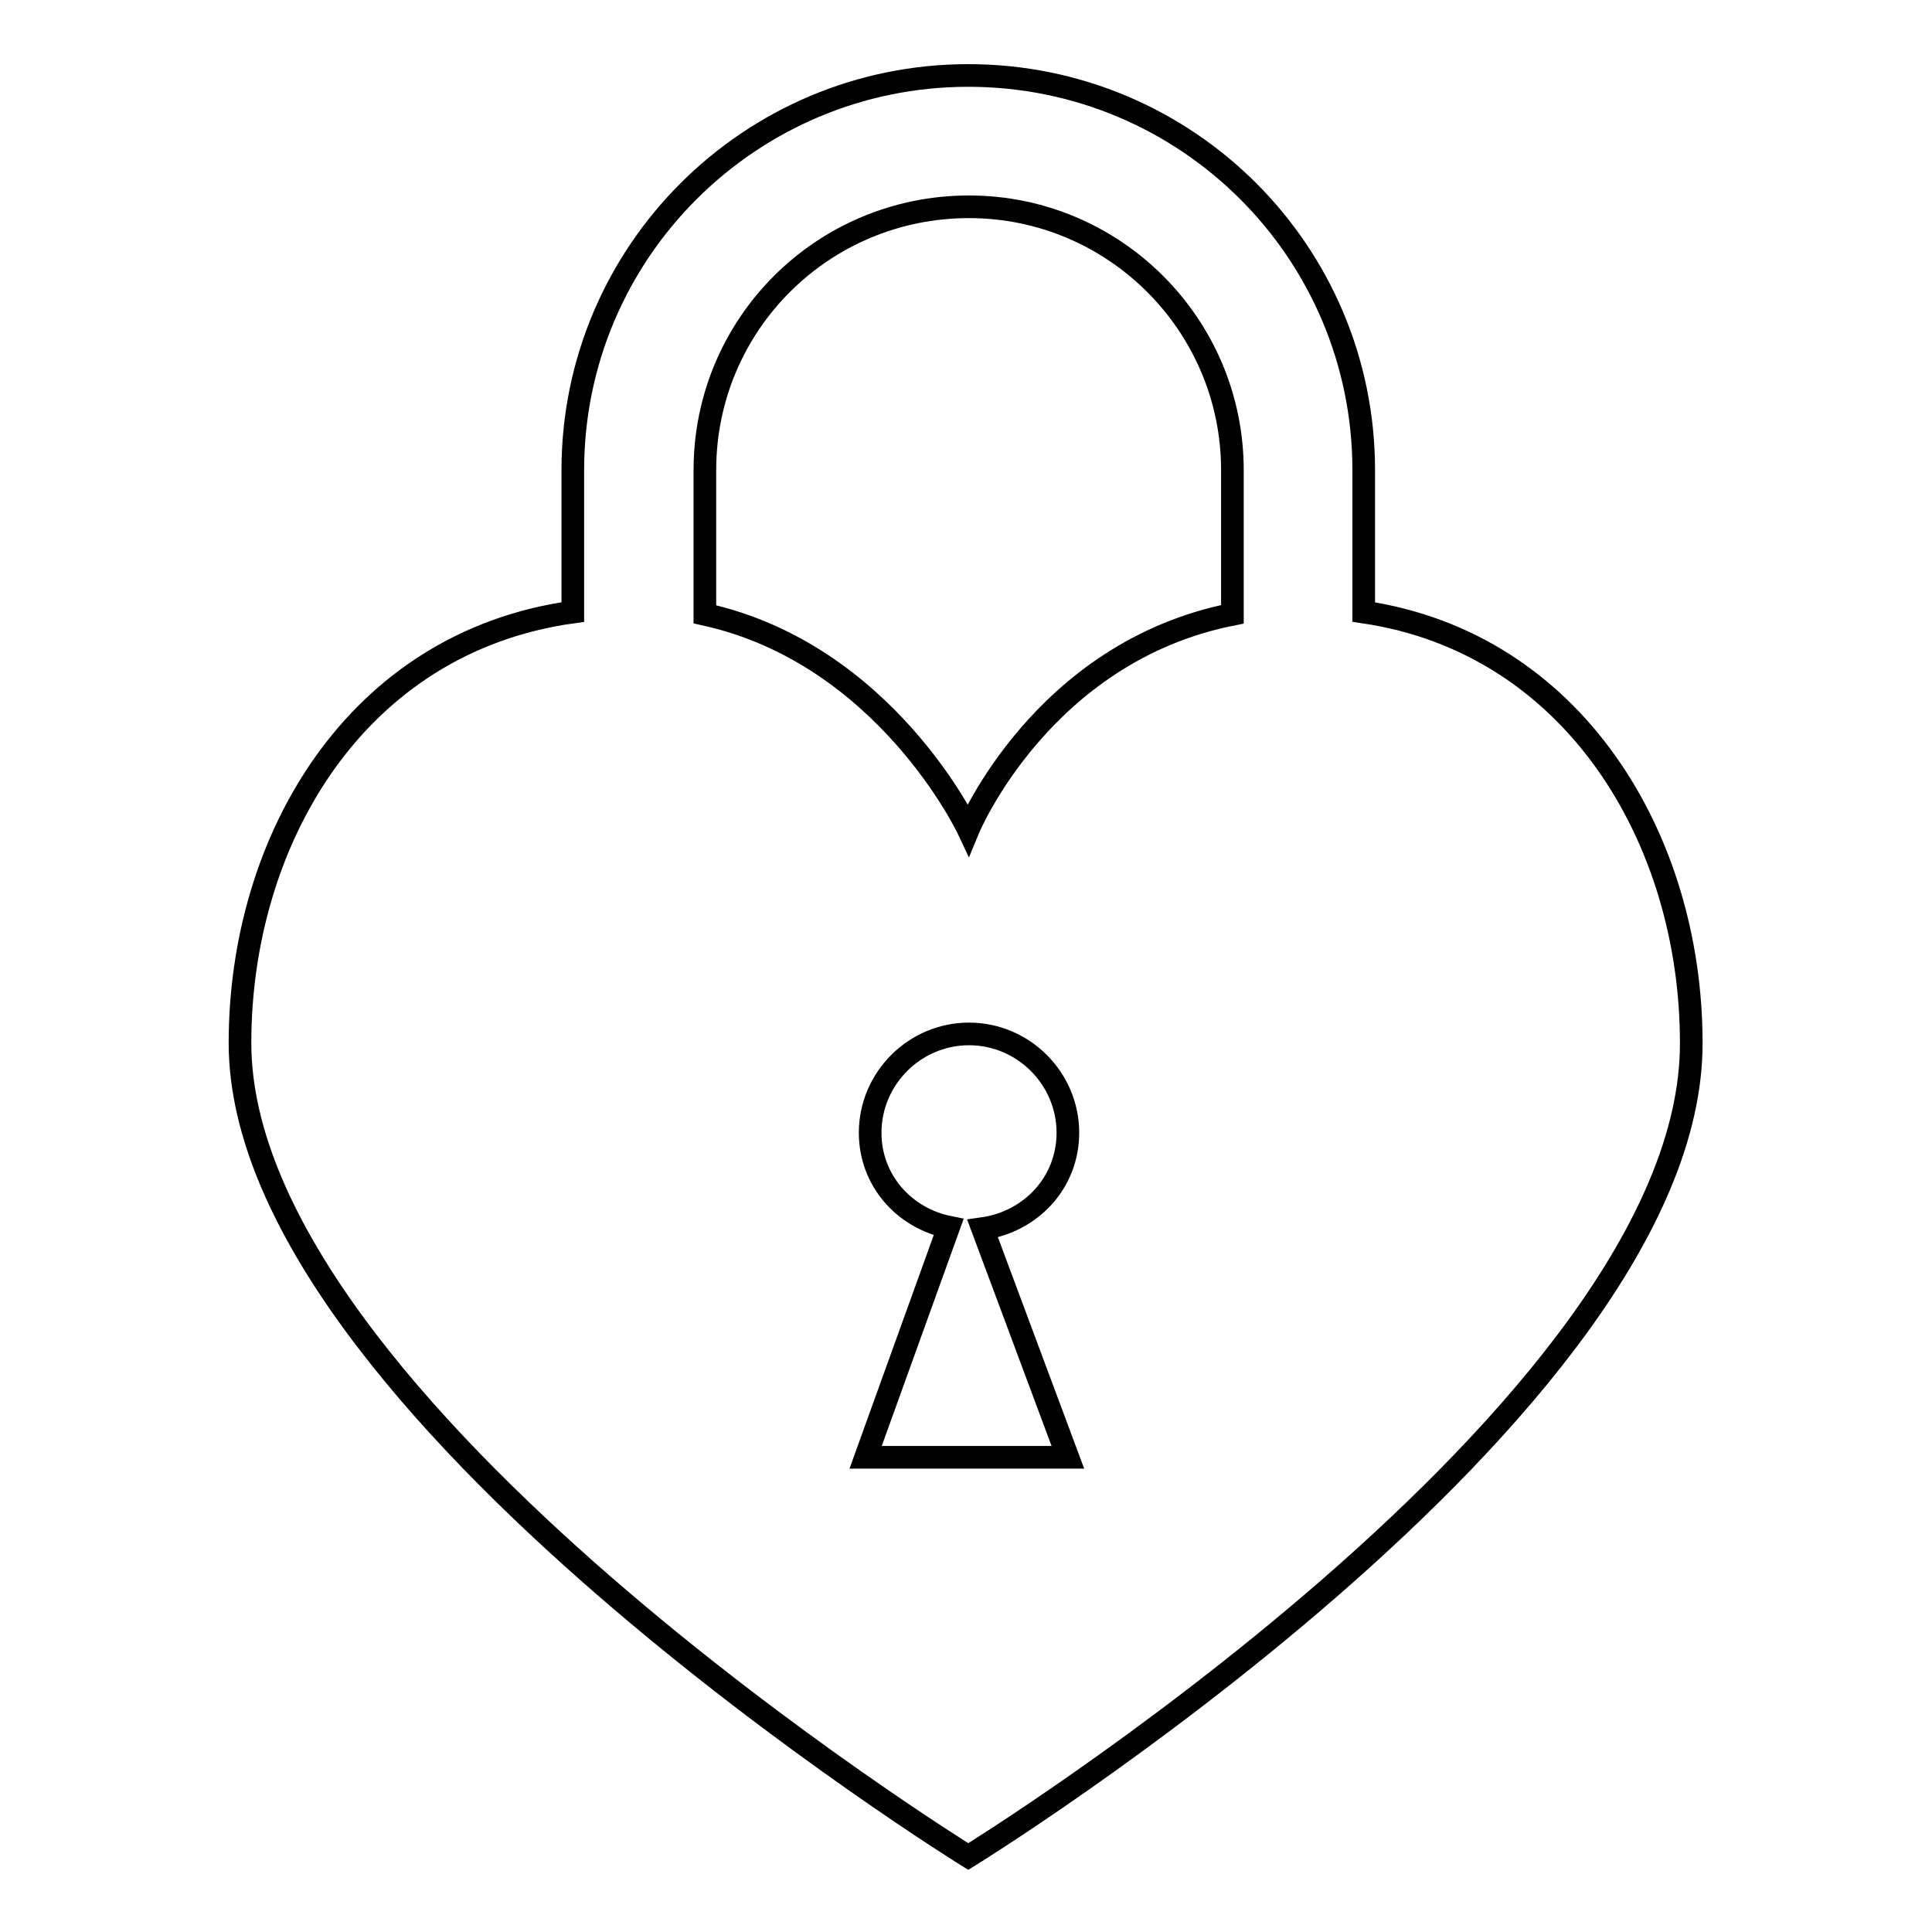 <?xml version="1.0" encoding="utf-8"?>
<!-- Svg Vector Icons : http://www.onlinewebfonts.com/icon -->
<!DOCTYPE svg PUBLIC "-//W3C//DTD SVG 1.1//EN" "http://www.w3.org/Graphics/SVG/1.1/DTD/svg11.dtd">
<svg version="1.1" xmlns="http://www.w3.org/2000/svg" xmlns:xlink="http://www.w3.org/1999/xlink" x="0px" y="0px" viewBox="0 0 256 256" enable-background="new 0 0 256 256" xml:space="preserve">
<g><g><path stroke-width="3" fill-opacity="0" stroke="#000000"  d="M128.3,246c0,0-96.5-59.7-96.5-107.8c0-26.7,15.2-53.1,44.1-57.1V62.3c0-28.9,23.5-52.3,52.4-52.3c29,0,52.4,23.4,52.4,52.3v18.8c27.8,4.1,43.4,30,43.4,57.1C224.2,186.9,128.3,246,128.3,246z M114.7,193.1h26.8l-11.3-30.3c6.4-0.9,11.3-6.1,11.3-12.7c0-7.2-5.9-13.1-13.1-13.1s-13.1,5.9-13.1,13.1c0,6.3,4.5,11.3,10.4,12.5L114.7,193.1z M163.3,62.3c0-19.3-15.7-34.9-34.9-34.9C109,27.4,93.4,43,93.4,62.3v19.1c24,5.3,34.9,28.5,34.9,28.5s9.7-23.5,35-28.5L163.3,62.3L163.3,62.3z"/></g></g>
</svg>